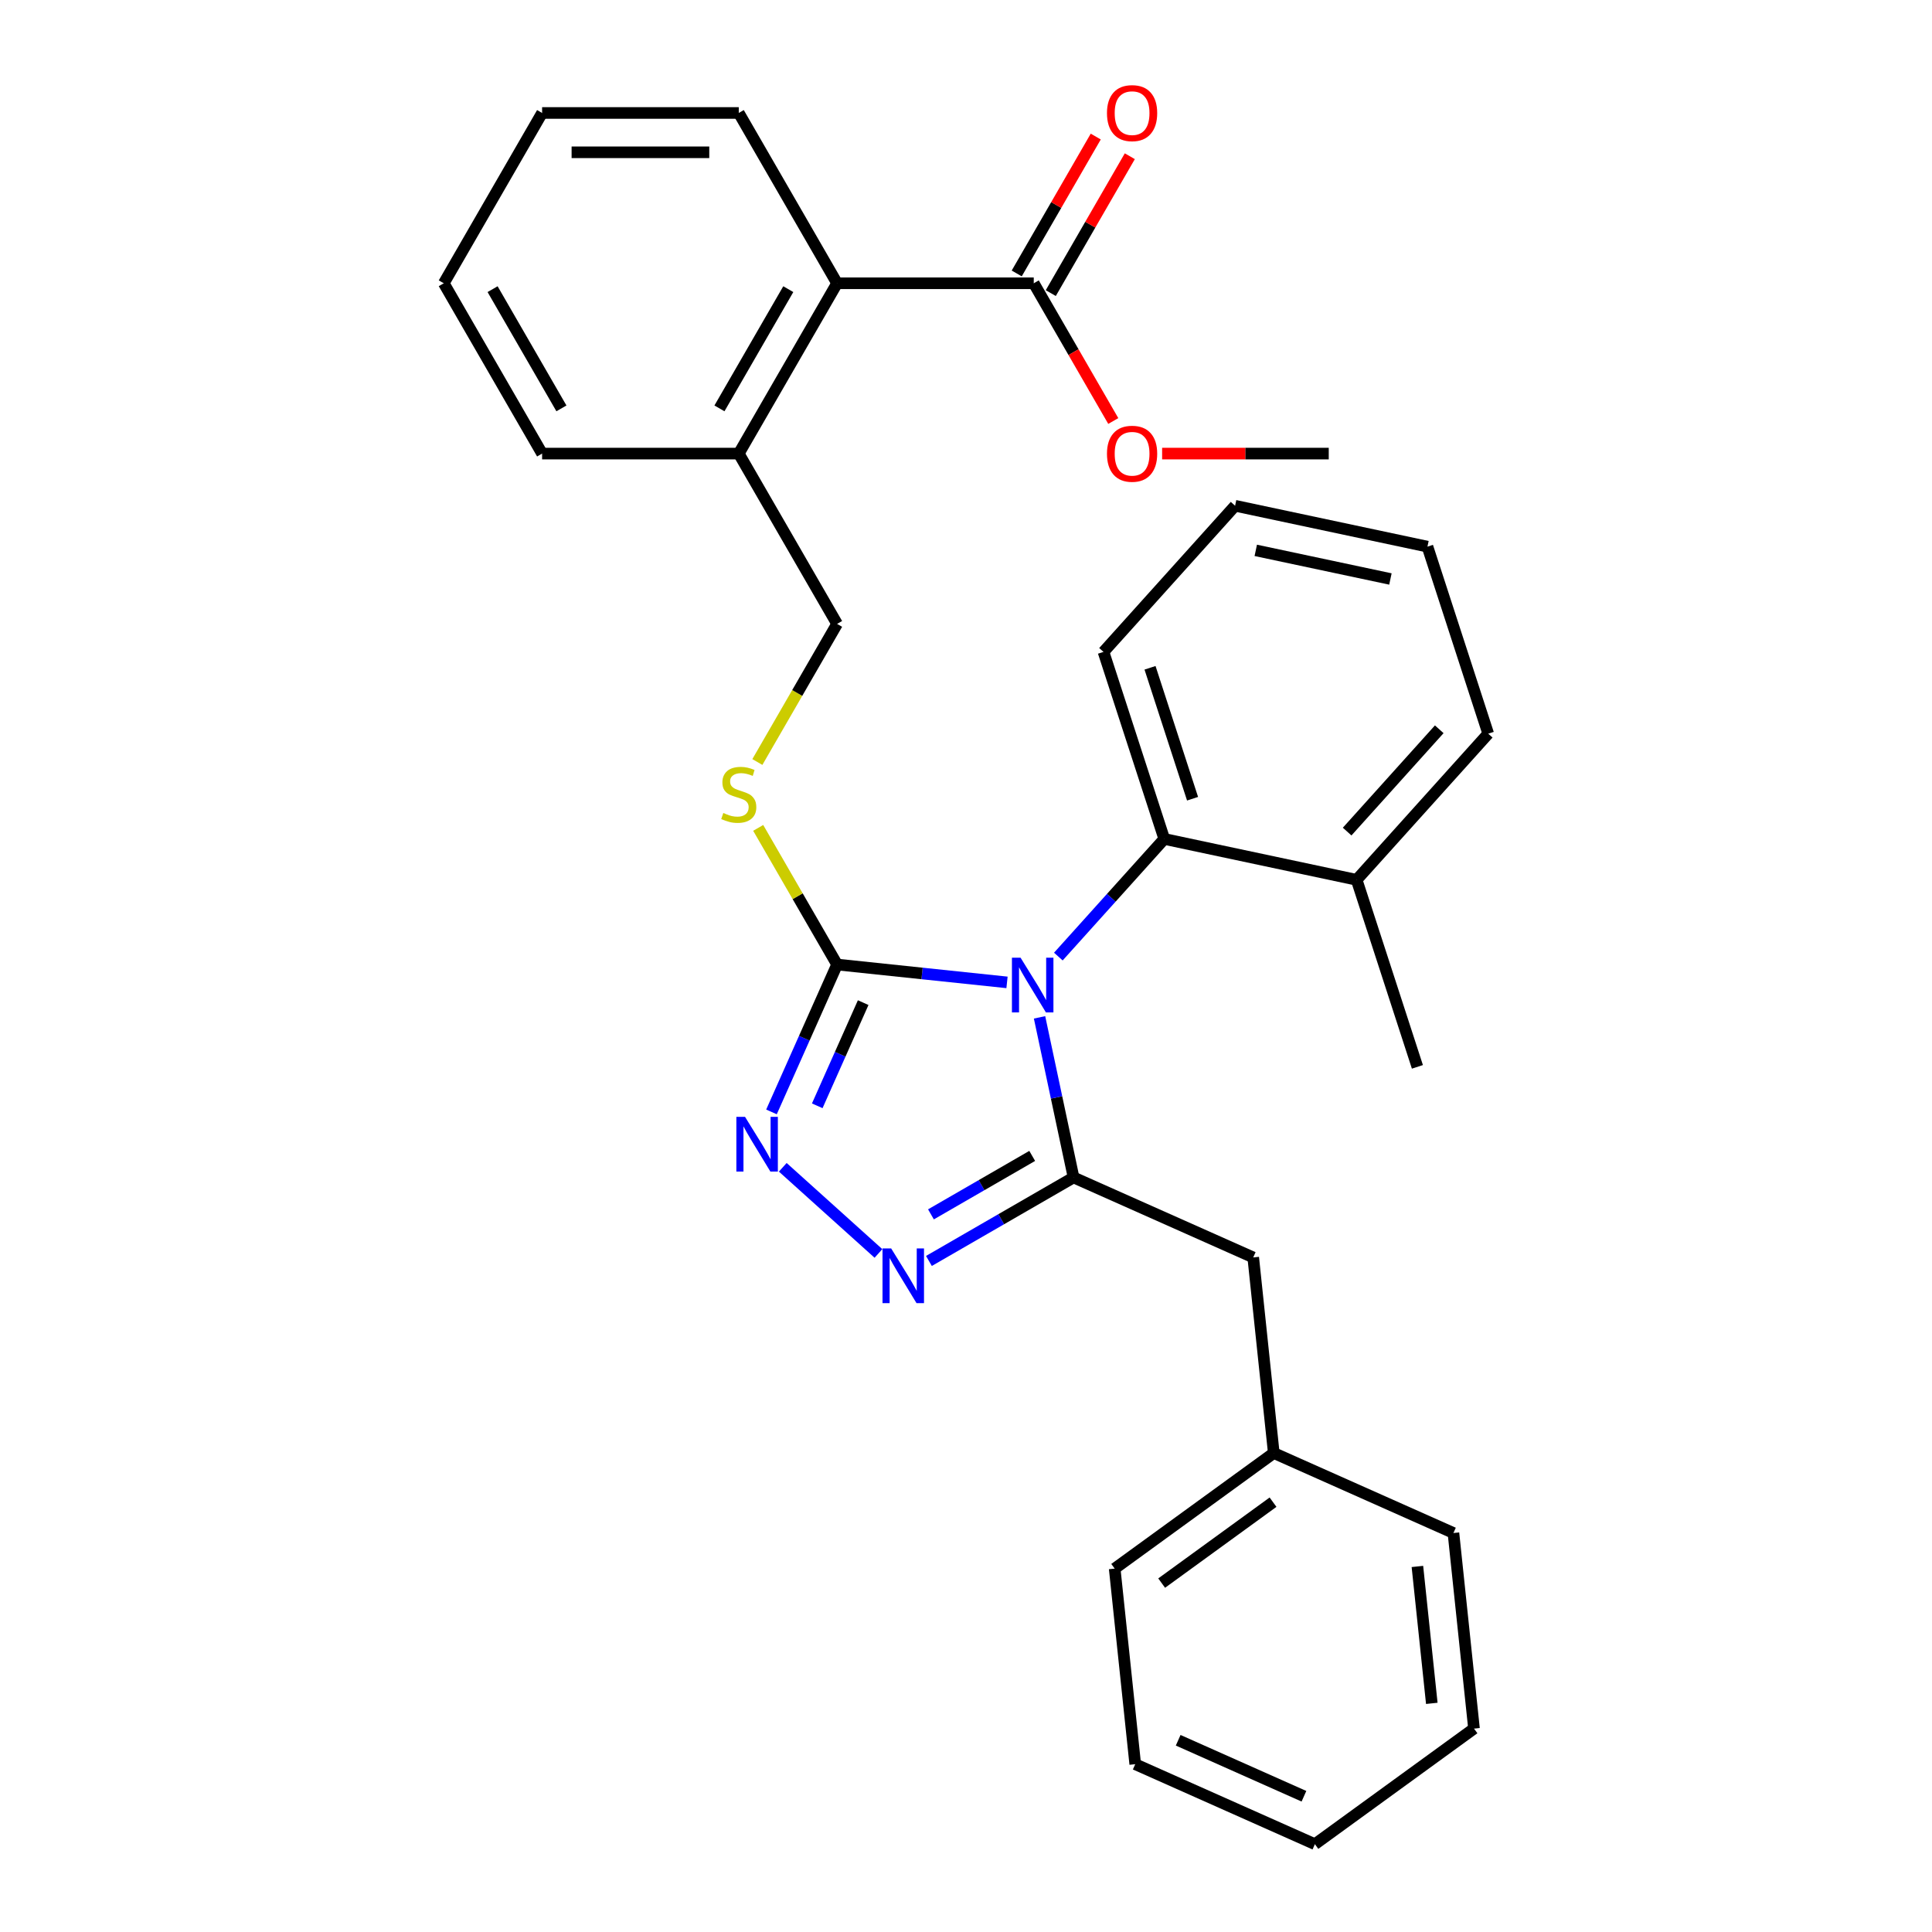 <?xml version='1.0' encoding='iso-8859-1'?>
<svg version='1.1' baseProfile='full'
              xmlns='http://www.w3.org/2000/svg'
                      xmlns:rdkit='http://www.rdkit.org/xml'
                      xmlns:xlink='http://www.w3.org/1999/xlink'
                  xml:space='preserve'
width='1000px' height='1000px' viewBox='0 0 1000 1000'>
<!-- END OF HEADER -->
<rect style='opacity:1.0;fill:#FFFFFF;stroke:none' width='1000' height='1000' x='0' y='0'> </rect>
<path class='bond-0' d='M 405.162,604.19 L 454.685,648.78' style='fill:none;fill-rule:evenodd;stroke:#0000FF;stroke-width:6px;stroke-linecap:butt;stroke-linejoin:miter;stroke-opacity:1' />
<path class='bond-1' d='M 399.315,575.523 L 416.297,537.38' style='fill:none;fill-rule:evenodd;stroke:#0000FF;stroke-width:6px;stroke-linecap:butt;stroke-linejoin:miter;stroke-opacity:1' />
<path class='bond-1' d='M 416.297,537.38 L 433.28,499.237' style='fill:none;fill-rule:evenodd;stroke:#000000;stroke-width:6px;stroke-linecap:butt;stroke-linejoin:miter;stroke-opacity:1' />
<path class='bond-1' d='M 423.008,572.361 L 434.895,545.661' style='fill:none;fill-rule:evenodd;stroke:#0000FF;stroke-width:6px;stroke-linecap:butt;stroke-linejoin:miter;stroke-opacity:1' />
<path class='bond-1' d='M 434.895,545.661 L 446.783,518.961' style='fill:none;fill-rule:evenodd;stroke:#000000;stroke-width:6px;stroke-linecap:butt;stroke-linejoin:miter;stroke-opacity:1' />
<path class='bond-2' d='M 480.808,652.669 L 518.242,631.057' style='fill:none;fill-rule:evenodd;stroke:#0000FF;stroke-width:6px;stroke-linecap:butt;stroke-linejoin:miter;stroke-opacity:1' />
<path class='bond-2' d='M 518.242,631.057 L 555.676,609.444' style='fill:none;fill-rule:evenodd;stroke:#000000;stroke-width:6px;stroke-linecap:butt;stroke-linejoin:miter;stroke-opacity:1' />
<path class='bond-2' d='M 481.859,628.555 L 508.063,613.426' style='fill:none;fill-rule:evenodd;stroke:#0000FF;stroke-width:6px;stroke-linecap:butt;stroke-linejoin:miter;stroke-opacity:1' />
<path class='bond-2' d='M 508.063,613.426 L 534.267,598.297' style='fill:none;fill-rule:evenodd;stroke:#000000;stroke-width:6px;stroke-linecap:butt;stroke-linejoin:miter;stroke-opacity:1' />
<path class='bond-3' d='M 555.676,609.444 L 648.667,650.846' style='fill:none;fill-rule:evenodd;stroke:#000000;stroke-width:6px;stroke-linecap:butt;stroke-linejoin:miter;stroke-opacity:1' />
<path class='bond-4' d='M 555.676,609.444 L 546.87,568.013' style='fill:none;fill-rule:evenodd;stroke:#000000;stroke-width:6px;stroke-linecap:butt;stroke-linejoin:miter;stroke-opacity:1' />
<path class='bond-4' d='M 546.87,568.013 L 538.064,526.582' style='fill:none;fill-rule:evenodd;stroke:#0000FF;stroke-width:6px;stroke-linecap:butt;stroke-linejoin:miter;stroke-opacity:1' />
<path class='bond-5' d='M 521.228,508.481 L 477.254,503.859' style='fill:none;fill-rule:evenodd;stroke:#0000FF;stroke-width:6px;stroke-linecap:butt;stroke-linejoin:miter;stroke-opacity:1' />
<path class='bond-5' d='M 477.254,503.859 L 433.28,499.237' style='fill:none;fill-rule:evenodd;stroke:#000000;stroke-width:6px;stroke-linecap:butt;stroke-linejoin:miter;stroke-opacity:1' />
<path class='bond-6' d='M 547.798,495.123 L 575.211,464.678' style='fill:none;fill-rule:evenodd;stroke:#0000FF;stroke-width:6px;stroke-linecap:butt;stroke-linejoin:miter;stroke-opacity:1' />
<path class='bond-6' d='M 575.211,464.678 L 602.624,434.232' style='fill:none;fill-rule:evenodd;stroke:#000000;stroke-width:6px;stroke-linecap:butt;stroke-linejoin:miter;stroke-opacity:1' />
<path class='bond-7' d='M 433.28,499.237 L 412.862,463.873' style='fill:none;fill-rule:evenodd;stroke:#000000;stroke-width:6px;stroke-linecap:butt;stroke-linejoin:miter;stroke-opacity:1' />
<path class='bond-7' d='M 412.862,463.873 L 392.444,428.509' style='fill:none;fill-rule:evenodd;stroke:#CCCC00;stroke-width:6px;stroke-linecap:butt;stroke-linejoin:miter;stroke-opacity:1' />
<path class='bond-8' d='M 535.07,146.624 L 433.28,146.624' style='fill:none;fill-rule:evenodd;stroke:#000000;stroke-width:6px;stroke-linecap:butt;stroke-linejoin:miter;stroke-opacity:1' />
<path class='bond-9' d='M 535.07,146.624 L 555.65,182.268' style='fill:none;fill-rule:evenodd;stroke:#000000;stroke-width:6px;stroke-linecap:butt;stroke-linejoin:miter;stroke-opacity:1' />
<path class='bond-9' d='M 555.65,182.268 L 576.229,217.912' style='fill:none;fill-rule:evenodd;stroke:#FF0000;stroke-width:6px;stroke-linecap:butt;stroke-linejoin:miter;stroke-opacity:1' />
<path class='bond-10' d='M 543.886,151.713 L 564.338,116.289' style='fill:none;fill-rule:evenodd;stroke:#000000;stroke-width:6px;stroke-linecap:butt;stroke-linejoin:miter;stroke-opacity:1' />
<path class='bond-10' d='M 564.338,116.289 L 584.79,80.864' style='fill:none;fill-rule:evenodd;stroke:#FF0000;stroke-width:6px;stroke-linecap:butt;stroke-linejoin:miter;stroke-opacity:1' />
<path class='bond-10' d='M 526.255,141.534 L 546.707,106.11' style='fill:none;fill-rule:evenodd;stroke:#000000;stroke-width:6px;stroke-linecap:butt;stroke-linejoin:miter;stroke-opacity:1' />
<path class='bond-10' d='M 546.707,106.11 L 567.16,70.685' style='fill:none;fill-rule:evenodd;stroke:#FF0000;stroke-width:6px;stroke-linecap:butt;stroke-linejoin:miter;stroke-opacity:1' />
<path class='bond-11' d='M 392.006,394.419 L 412.643,358.675' style='fill:none;fill-rule:evenodd;stroke:#CCCC00;stroke-width:6px;stroke-linecap:butt;stroke-linejoin:miter;stroke-opacity:1' />
<path class='bond-11' d='M 412.643,358.675 L 433.28,322.93' style='fill:none;fill-rule:evenodd;stroke:#000000;stroke-width:6px;stroke-linecap:butt;stroke-linejoin:miter;stroke-opacity:1' />
<path class='bond-12' d='M 433.28,322.93 L 382.384,234.777' style='fill:none;fill-rule:evenodd;stroke:#000000;stroke-width:6px;stroke-linecap:butt;stroke-linejoin:miter;stroke-opacity:1' />
<path class='bond-13' d='M 433.28,146.624 L 382.384,234.777' style='fill:none;fill-rule:evenodd;stroke:#000000;stroke-width:6px;stroke-linecap:butt;stroke-linejoin:miter;stroke-opacity:1' />
<path class='bond-13' d='M 408.015,149.667 L 372.388,211.375' style='fill:none;fill-rule:evenodd;stroke:#000000;stroke-width:6px;stroke-linecap:butt;stroke-linejoin:miter;stroke-opacity:1' />
<path class='bond-14' d='M 433.28,146.624 L 382.384,58.47' style='fill:none;fill-rule:evenodd;stroke:#000000;stroke-width:6px;stroke-linecap:butt;stroke-linejoin:miter;stroke-opacity:1' />
<path class='bond-15' d='M 639.28,261.778 L 738.847,282.941' style='fill:none;fill-rule:evenodd;stroke:#000000;stroke-width:6px;stroke-linecap:butt;stroke-linejoin:miter;stroke-opacity:1' />
<path class='bond-15' d='M 649.983,284.866 L 719.679,299.68' style='fill:none;fill-rule:evenodd;stroke:#000000;stroke-width:6px;stroke-linecap:butt;stroke-linejoin:miter;stroke-opacity:1' />
<path class='bond-16' d='M 639.28,261.778 L 571.169,337.423' style='fill:none;fill-rule:evenodd;stroke:#000000;stroke-width:6px;stroke-linecap:butt;stroke-linejoin:miter;stroke-opacity:1' />
<path class='bond-17' d='M 738.847,282.941 L 770.302,379.75' style='fill:none;fill-rule:evenodd;stroke:#000000;stroke-width:6px;stroke-linecap:butt;stroke-linejoin:miter;stroke-opacity:1' />
<path class='bond-18' d='M 648.667,650.846 L 659.307,752.079' style='fill:none;fill-rule:evenodd;stroke:#000000;stroke-width:6px;stroke-linecap:butt;stroke-linejoin:miter;stroke-opacity:1' />
<path class='bond-19' d='M 659.307,752.079 L 576.956,811.91' style='fill:none;fill-rule:evenodd;stroke:#000000;stroke-width:6px;stroke-linecap:butt;stroke-linejoin:miter;stroke-opacity:1' />
<path class='bond-19' d='M 658.921,777.524 L 601.275,819.406' style='fill:none;fill-rule:evenodd;stroke:#000000;stroke-width:6px;stroke-linecap:butt;stroke-linejoin:miter;stroke-opacity:1' />
<path class='bond-20' d='M 659.307,752.079 L 752.297,793.481' style='fill:none;fill-rule:evenodd;stroke:#000000;stroke-width:6px;stroke-linecap:butt;stroke-linejoin:miter;stroke-opacity:1' />
<path class='bond-21' d='M 576.956,811.91 L 587.596,913.143' style='fill:none;fill-rule:evenodd;stroke:#000000;stroke-width:6px;stroke-linecap:butt;stroke-linejoin:miter;stroke-opacity:1' />
<path class='bond-22' d='M 752.297,793.481 L 762.938,894.714' style='fill:none;fill-rule:evenodd;stroke:#000000;stroke-width:6px;stroke-linecap:butt;stroke-linejoin:miter;stroke-opacity:1' />
<path class='bond-22' d='M 733.647,810.794 L 741.095,881.657' style='fill:none;fill-rule:evenodd;stroke:#000000;stroke-width:6px;stroke-linecap:butt;stroke-linejoin:miter;stroke-opacity:1' />
<path class='bond-23' d='M 587.596,913.143 L 680.587,954.545' style='fill:none;fill-rule:evenodd;stroke:#000000;stroke-width:6px;stroke-linecap:butt;stroke-linejoin:miter;stroke-opacity:1' />
<path class='bond-23' d='M 609.825,900.756 L 674.919,929.737' style='fill:none;fill-rule:evenodd;stroke:#000000;stroke-width:6px;stroke-linecap:butt;stroke-linejoin:miter;stroke-opacity:1' />
<path class='bond-24' d='M 762.938,894.714 L 680.587,954.545' style='fill:none;fill-rule:evenodd;stroke:#000000;stroke-width:6px;stroke-linecap:butt;stroke-linejoin:miter;stroke-opacity:1' />
<path class='bond-25' d='M 770.302,379.75 L 702.191,455.396' style='fill:none;fill-rule:evenodd;stroke:#000000;stroke-width:6px;stroke-linecap:butt;stroke-linejoin:miter;stroke-opacity:1' />
<path class='bond-25' d='M 744.956,377.475 L 697.278,430.426' style='fill:none;fill-rule:evenodd;stroke:#000000;stroke-width:6px;stroke-linecap:butt;stroke-linejoin:miter;stroke-opacity:1' />
<path class='bond-26' d='M 702.191,455.396 L 602.624,434.232' style='fill:none;fill-rule:evenodd;stroke:#000000;stroke-width:6px;stroke-linecap:butt;stroke-linejoin:miter;stroke-opacity:1' />
<path class='bond-27' d='M 702.191,455.396 L 733.646,552.204' style='fill:none;fill-rule:evenodd;stroke:#000000;stroke-width:6px;stroke-linecap:butt;stroke-linejoin:miter;stroke-opacity:1' />
<path class='bond-28' d='M 602.624,434.232 L 571.169,337.423' style='fill:none;fill-rule:evenodd;stroke:#000000;stroke-width:6px;stroke-linecap:butt;stroke-linejoin:miter;stroke-opacity:1' />
<path class='bond-28' d='M 617.268,413.42 L 595.249,345.653' style='fill:none;fill-rule:evenodd;stroke:#000000;stroke-width:6px;stroke-linecap:butt;stroke-linejoin:miter;stroke-opacity:1' />
<path class='bond-29' d='M 382.384,234.777 L 280.593,234.777' style='fill:none;fill-rule:evenodd;stroke:#000000;stroke-width:6px;stroke-linecap:butt;stroke-linejoin:miter;stroke-opacity:1' />
<path class='bond-30' d='M 601.511,234.777 L 644.634,234.777' style='fill:none;fill-rule:evenodd;stroke:#FF0000;stroke-width:6px;stroke-linecap:butt;stroke-linejoin:miter;stroke-opacity:1' />
<path class='bond-30' d='M 644.634,234.777 L 687.757,234.777' style='fill:none;fill-rule:evenodd;stroke:#000000;stroke-width:6px;stroke-linecap:butt;stroke-linejoin:miter;stroke-opacity:1' />
<path class='bond-31' d='M 382.384,58.47 L 280.593,58.47' style='fill:none;fill-rule:evenodd;stroke:#000000;stroke-width:6px;stroke-linecap:butt;stroke-linejoin:miter;stroke-opacity:1' />
<path class='bond-31' d='M 367.116,78.828 L 295.862,78.828' style='fill:none;fill-rule:evenodd;stroke:#000000;stroke-width:6px;stroke-linecap:butt;stroke-linejoin:miter;stroke-opacity:1' />
<path class='bond-32' d='M 280.593,234.777 L 229.698,146.624' style='fill:none;fill-rule:evenodd;stroke:#000000;stroke-width:6px;stroke-linecap:butt;stroke-linejoin:miter;stroke-opacity:1' />
<path class='bond-32' d='M 290.59,211.375 L 254.963,149.667' style='fill:none;fill-rule:evenodd;stroke:#000000;stroke-width:6px;stroke-linecap:butt;stroke-linejoin:miter;stroke-opacity:1' />
<path class='bond-33' d='M 280.593,58.47 L 229.698,146.624' style='fill:none;fill-rule:evenodd;stroke:#000000;stroke-width:6px;stroke-linecap:butt;stroke-linejoin:miter;stroke-opacity:1' />
<path  class='atom-0' d='M 385.618 578.068
L 394.898 593.068
Q 395.818 594.548, 397.298 597.228
Q 398.778 599.908, 398.858 600.068
L 398.858 578.068
L 402.618 578.068
L 402.618 606.388
L 398.738 606.388
L 388.778 589.988
Q 387.618 588.068, 386.378 585.868
Q 385.178 583.668, 384.818 582.988
L 384.818 606.388
L 381.138 606.388
L 381.138 578.068
L 385.618 578.068
' fill='#0000FF'/>
<path  class='atom-1' d='M 461.263 646.179
L 470.543 661.179
Q 471.463 662.659, 472.943 665.339
Q 474.423 668.019, 474.503 668.179
L 474.503 646.179
L 478.263 646.179
L 478.263 674.499
L 474.383 674.499
L 464.423 658.099
Q 463.263 656.179, 462.023 653.979
Q 460.823 651.779, 460.463 651.099
L 460.463 674.499
L 456.783 674.499
L 456.783 646.179
L 461.263 646.179
' fill='#0000FF'/>
<path  class='atom-3' d='M 528.253 495.717
L 537.533 510.717
Q 538.453 512.197, 539.933 514.877
Q 541.413 517.557, 541.493 517.717
L 541.493 495.717
L 545.253 495.717
L 545.253 524.037
L 541.373 524.037
L 531.413 507.637
Q 530.253 505.717, 529.013 503.517
Q 527.813 501.317, 527.453 500.637
L 527.453 524.037
L 523.773 524.037
L 523.773 495.717
L 528.253 495.717
' fill='#0000FF'/>
<path  class='atom-6' d='M 374.384 420.804
Q 374.704 420.924, 376.024 421.484
Q 377.344 422.044, 378.784 422.404
Q 380.264 422.724, 381.704 422.724
Q 384.384 422.724, 385.944 421.444
Q 387.504 420.124, 387.504 417.844
Q 387.504 416.284, 386.704 415.324
Q 385.944 414.364, 384.744 413.844
Q 383.544 413.324, 381.544 412.724
Q 379.024 411.964, 377.504 411.244
Q 376.024 410.524, 374.944 409.004
Q 373.904 407.484, 373.904 404.924
Q 373.904 401.364, 376.304 399.164
Q 378.744 396.964, 383.544 396.964
Q 386.824 396.964, 390.544 398.524
L 389.624 401.604
Q 386.224 400.204, 383.664 400.204
Q 380.904 400.204, 379.384 401.364
Q 377.864 402.484, 377.904 404.444
Q 377.904 405.964, 378.664 406.884
Q 379.464 407.804, 380.584 408.324
Q 381.744 408.844, 383.664 409.444
Q 386.224 410.244, 387.744 411.044
Q 389.264 411.844, 390.344 413.484
Q 391.464 415.084, 391.464 417.844
Q 391.464 421.764, 388.824 423.884
Q 386.224 425.964, 381.864 425.964
Q 379.344 425.964, 377.424 425.404
Q 375.544 424.884, 373.304 423.964
L 374.384 420.804
' fill='#CCCC00'/>
<path  class='atom-9' d='M 572.966 58.55
Q 572.966 51.75, 576.326 47.95
Q 579.686 44.15, 585.966 44.15
Q 592.246 44.15, 595.606 47.95
Q 598.966 51.75, 598.966 58.55
Q 598.966 65.43, 595.566 69.35
Q 592.166 73.23, 585.966 73.23
Q 579.726 73.23, 576.326 69.35
Q 572.966 65.47, 572.966 58.55
M 585.966 70.03
Q 590.286 70.03, 592.606 67.15
Q 594.966 64.23, 594.966 58.55
Q 594.966 52.99, 592.606 50.19
Q 590.286 47.35, 585.966 47.35
Q 581.646 47.35, 579.286 50.15
Q 576.966 52.95, 576.966 58.55
Q 576.966 64.27, 579.286 67.15
Q 581.646 70.03, 585.966 70.03
' fill='#FF0000'/>
<path  class='atom-25' d='M 572.966 234.857
Q 572.966 228.057, 576.326 224.257
Q 579.686 220.457, 585.966 220.457
Q 592.246 220.457, 595.606 224.257
Q 598.966 228.057, 598.966 234.857
Q 598.966 241.737, 595.566 245.657
Q 592.166 249.537, 585.966 249.537
Q 579.726 249.537, 576.326 245.657
Q 572.966 241.777, 572.966 234.857
M 585.966 246.337
Q 590.286 246.337, 592.606 243.457
Q 594.966 240.537, 594.966 234.857
Q 594.966 229.297, 592.606 226.497
Q 590.286 223.657, 585.966 223.657
Q 581.646 223.657, 579.286 226.457
Q 576.966 229.257, 576.966 234.857
Q 576.966 240.577, 579.286 243.457
Q 581.646 246.337, 585.966 246.337
' fill='#FF0000'/>
</svg>
